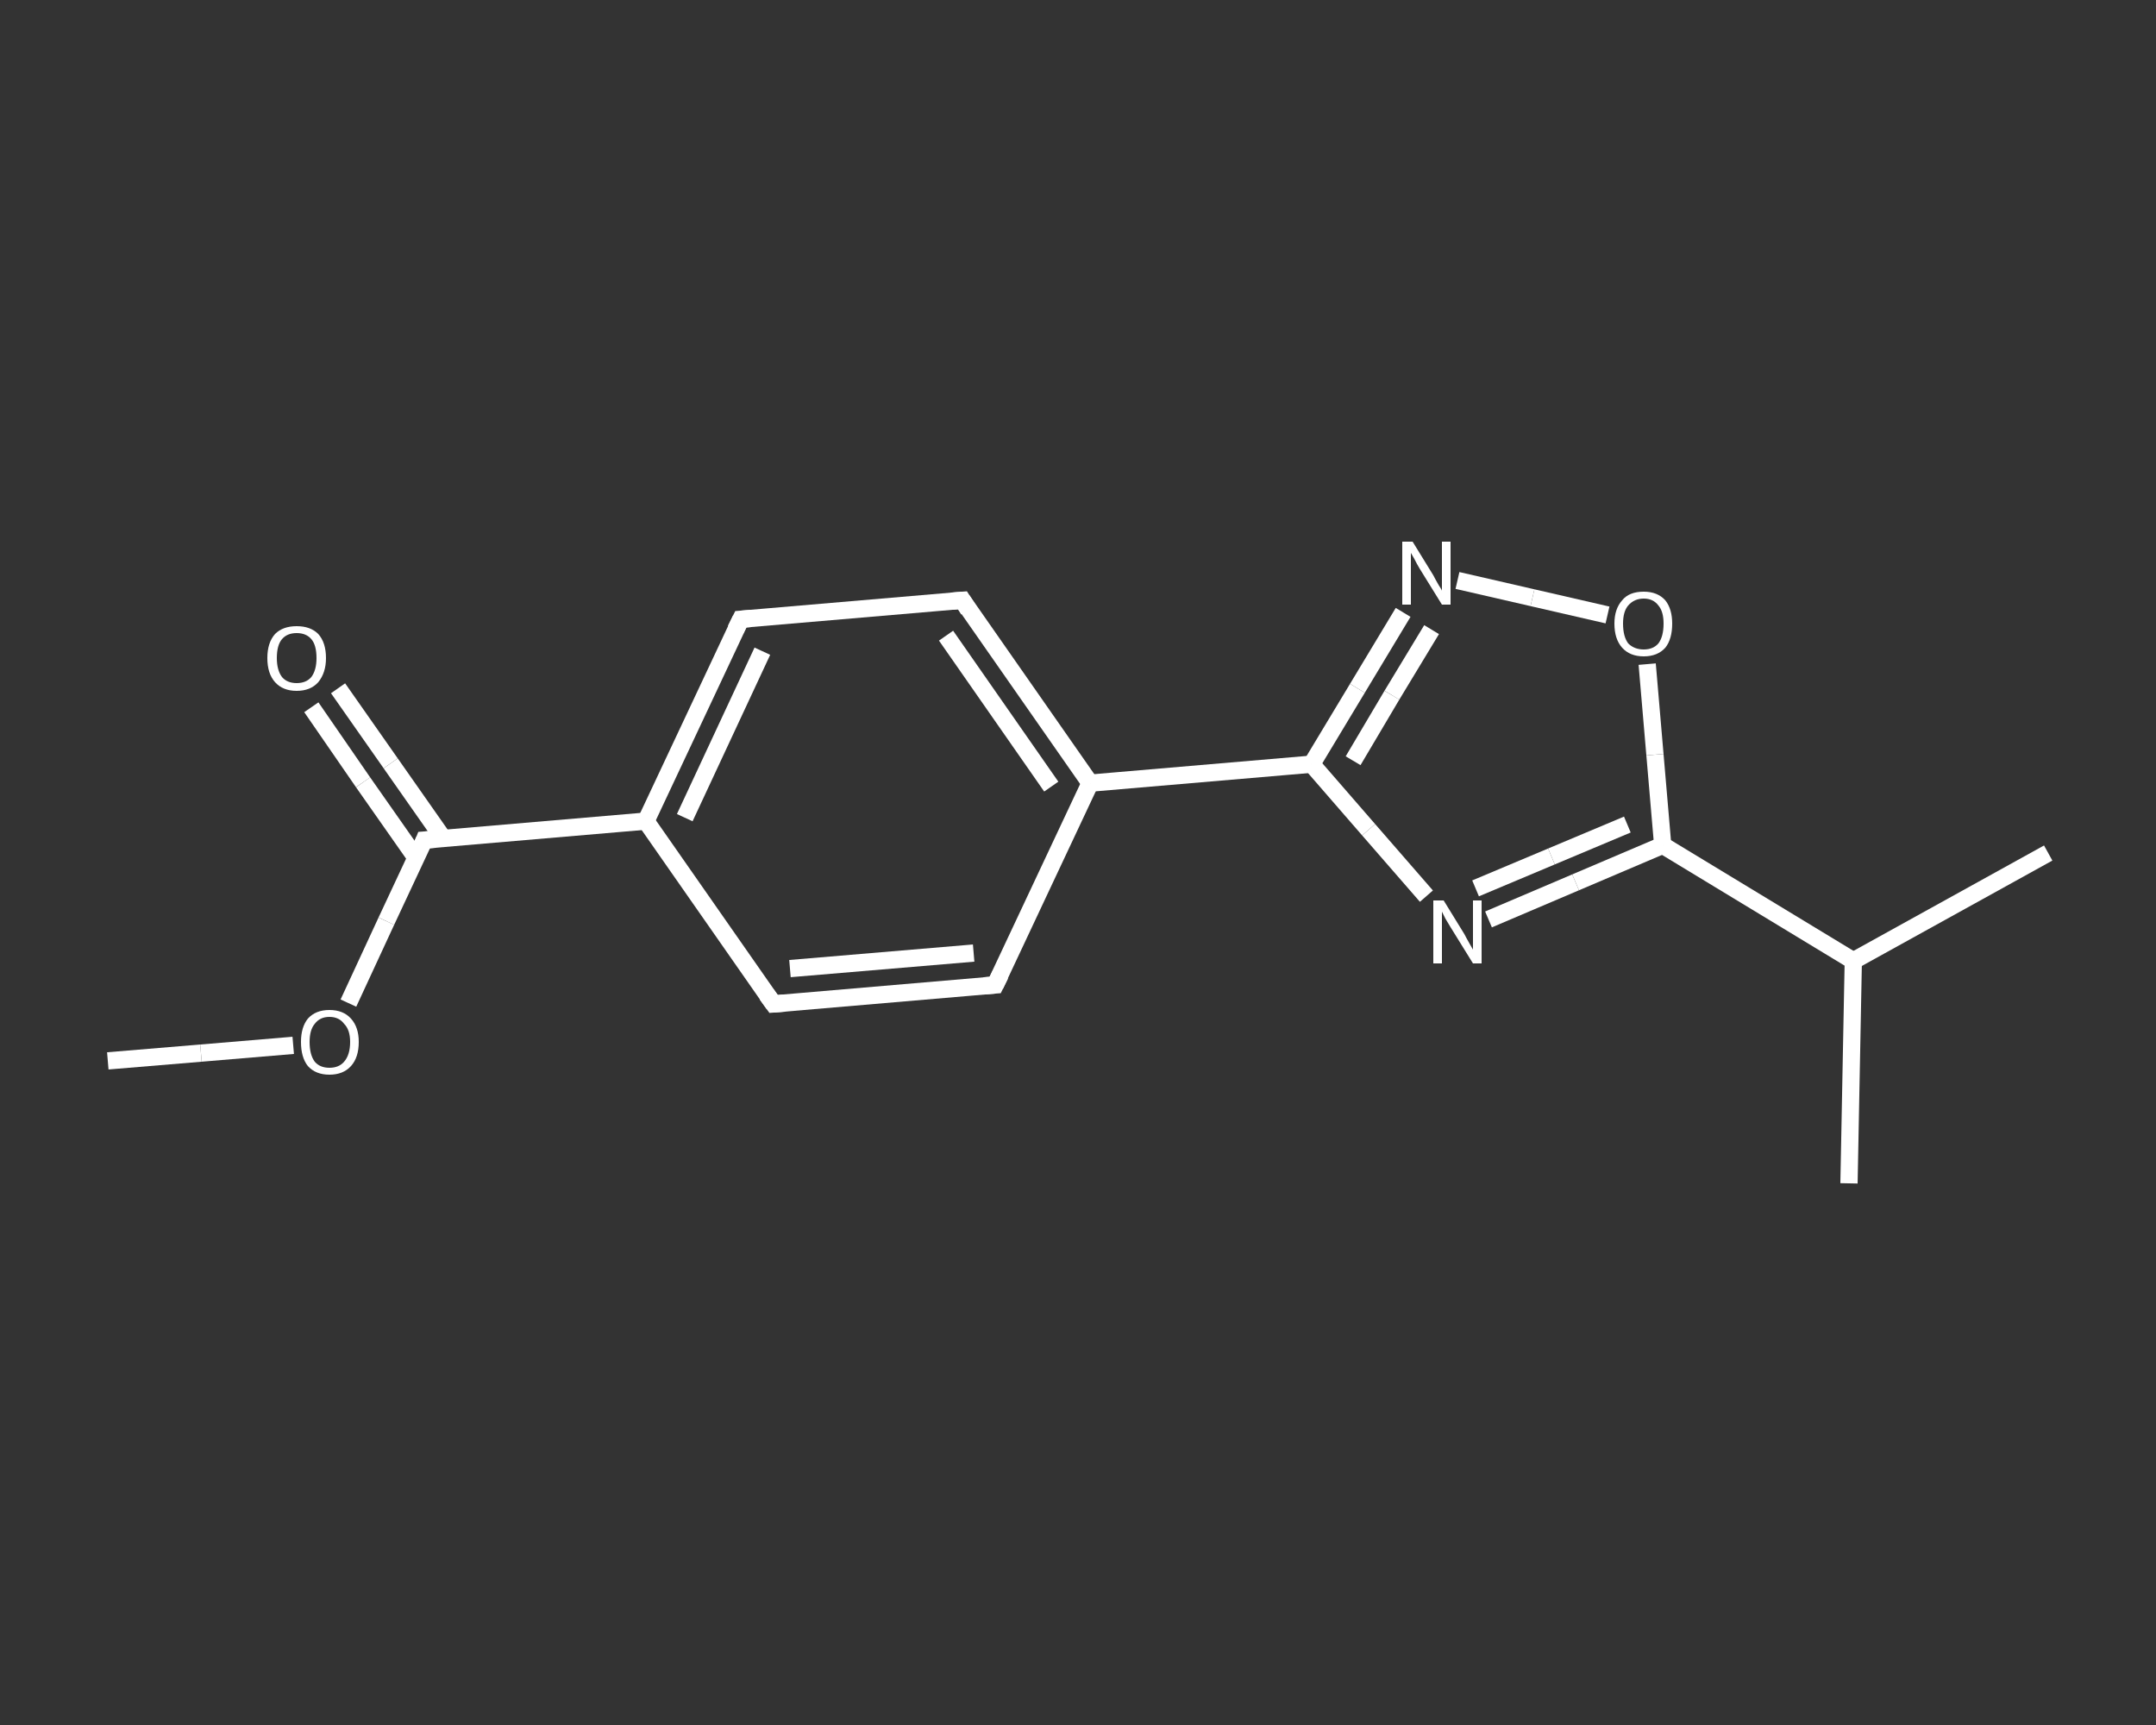 <?xml version='1.0' encoding='iso-8859-1'?>
<svg version='1.1' baseProfile='full'
              xmlns='http://www.w3.org/2000/svg'
                      xmlns:rdkit='http://www.rdkit.org/xml'
                      xmlns:xlink='http://www.w3.org/1999/xlink'
                  xml:space='preserve'
width='250px' height='200px' viewBox='0 0 250 200'>
<rect x="0" y="0" width="250" height="200" fill="#333333" stroke="none"/>
<!-- END OF HEADER -->
<rect style='opacity:1.0;fill:transparent;stroke:none' width='250.0' height='200.0' x='0.0' y='0.0'> </rect>
<path class='bond-0 atom-0 atom-1' d='M 12.5,123.0 L 23.3,122.1' style='fill:none;fill-rule:evenodd;stroke:#FFFFFF;stroke-width:2.0px;stroke-linecap:butt;stroke-linejoin:miter;stroke-opacity:1' />
<path class='bond-0 atom-0 atom-1' d='M 23.3,122.1 L 34.0,121.2' style='fill:none;fill-rule:evenodd;stroke:#FFFFFF;stroke-width:2.0px;stroke-linecap:butt;stroke-linejoin:miter;stroke-opacity:1' />
<path class='bond-1 atom-1 atom-2' d='M 40.4,116.3 L 44.8,106.8' style='fill:none;fill-rule:evenodd;stroke:#FFFFFF;stroke-width:2.0px;stroke-linecap:butt;stroke-linejoin:miter;stroke-opacity:1' />
<path class='bond-1 atom-1 atom-2' d='M 44.8,106.8 L 49.2,97.4' style='fill:none;fill-rule:evenodd;stroke:#FFFFFF;stroke-width:2.0px;stroke-linecap:butt;stroke-linejoin:miter;stroke-opacity:1' />
<path class='bond-2 atom-2 atom-3' d='M 51.4,97.2 L 45.3,88.5' style='fill:none;fill-rule:evenodd;stroke:#FFFFFF;stroke-width:2.0px;stroke-linecap:butt;stroke-linejoin:miter;stroke-opacity:1' />
<path class='bond-2 atom-2 atom-3' d='M 45.3,88.5 L 39.2,79.8' style='fill:none;fill-rule:evenodd;stroke:#FFFFFF;stroke-width:2.0px;stroke-linecap:butt;stroke-linejoin:miter;stroke-opacity:1' />
<path class='bond-2 atom-2 atom-3' d='M 48.2,99.4 L 42.1,90.7' style='fill:none;fill-rule:evenodd;stroke:#FFFFFF;stroke-width:2.0px;stroke-linecap:butt;stroke-linejoin:miter;stroke-opacity:1' />
<path class='bond-2 atom-2 atom-3' d='M 42.1,90.7 L 36.1,82.0' style='fill:none;fill-rule:evenodd;stroke:#FFFFFF;stroke-width:2.0px;stroke-linecap:butt;stroke-linejoin:miter;stroke-opacity:1' />
<path class='bond-3 atom-2 atom-4' d='M 49.2,97.4 L 74.9,95.2' style='fill:none;fill-rule:evenodd;stroke:#FFFFFF;stroke-width:2.0px;stroke-linecap:butt;stroke-linejoin:miter;stroke-opacity:1' />
<path class='bond-4 atom-4 atom-5' d='M 74.9,95.2 L 85.9,71.8' style='fill:none;fill-rule:evenodd;stroke:#FFFFFF;stroke-width:2.0px;stroke-linecap:butt;stroke-linejoin:miter;stroke-opacity:1' />
<path class='bond-4 atom-4 atom-5' d='M 79.4,94.8 L 88.4,75.5' style='fill:none;fill-rule:evenodd;stroke:#FFFFFF;stroke-width:2.0px;stroke-linecap:butt;stroke-linejoin:miter;stroke-opacity:1' />
<path class='bond-5 atom-5 atom-6' d='M 85.9,71.8 L 111.6,69.6' style='fill:none;fill-rule:evenodd;stroke:#FFFFFF;stroke-width:2.0px;stroke-linecap:butt;stroke-linejoin:miter;stroke-opacity:1' />
<path class='bond-6 atom-6 atom-7' d='M 111.6,69.6 L 126.4,90.8' style='fill:none;fill-rule:evenodd;stroke:#FFFFFF;stroke-width:2.0px;stroke-linecap:butt;stroke-linejoin:miter;stroke-opacity:1' />
<path class='bond-6 atom-6 atom-7' d='M 109.7,73.7 L 121.9,91.2' style='fill:none;fill-rule:evenodd;stroke:#FFFFFF;stroke-width:2.0px;stroke-linecap:butt;stroke-linejoin:miter;stroke-opacity:1' />
<path class='bond-7 atom-7 atom-8' d='M 126.4,90.8 L 152.1,88.6' style='fill:none;fill-rule:evenodd;stroke:#FFFFFF;stroke-width:2.0px;stroke-linecap:butt;stroke-linejoin:miter;stroke-opacity:1' />
<path class='bond-8 atom-8 atom-9' d='M 152.1,88.6 L 157.4,79.8' style='fill:none;fill-rule:evenodd;stroke:#FFFFFF;stroke-width:2.0px;stroke-linecap:butt;stroke-linejoin:miter;stroke-opacity:1' />
<path class='bond-8 atom-8 atom-9' d='M 157.4,79.8 L 162.7,71.0' style='fill:none;fill-rule:evenodd;stroke:#FFFFFF;stroke-width:2.0px;stroke-linecap:butt;stroke-linejoin:miter;stroke-opacity:1' />
<path class='bond-8 atom-8 atom-9' d='M 156.9,88.2 L 161.4,80.6' style='fill:none;fill-rule:evenodd;stroke:#FFFFFF;stroke-width:2.0px;stroke-linecap:butt;stroke-linejoin:miter;stroke-opacity:1' />
<path class='bond-8 atom-8 atom-9' d='M 161.4,80.6 L 166.0,73.0' style='fill:none;fill-rule:evenodd;stroke:#FFFFFF;stroke-width:2.0px;stroke-linecap:butt;stroke-linejoin:miter;stroke-opacity:1' />
<path class='bond-9 atom-9 atom-10' d='M 169.0,67.3 L 177.7,69.3' style='fill:none;fill-rule:evenodd;stroke:#FFFFFF;stroke-width:2.0px;stroke-linecap:butt;stroke-linejoin:miter;stroke-opacity:1' />
<path class='bond-9 atom-9 atom-10' d='M 177.7,69.3 L 186.4,71.3' style='fill:none;fill-rule:evenodd;stroke:#FFFFFF;stroke-width:2.0px;stroke-linecap:butt;stroke-linejoin:miter;stroke-opacity:1' />
<path class='bond-10 atom-10 atom-11' d='M 191.0,77.0 L 191.9,87.5' style='fill:none;fill-rule:evenodd;stroke:#FFFFFF;stroke-width:2.0px;stroke-linecap:butt;stroke-linejoin:miter;stroke-opacity:1' />
<path class='bond-10 atom-10 atom-11' d='M 191.9,87.5 L 192.8,98.0' style='fill:none;fill-rule:evenodd;stroke:#FFFFFF;stroke-width:2.0px;stroke-linecap:butt;stroke-linejoin:miter;stroke-opacity:1' />
<path class='bond-11 atom-11 atom-12' d='M 192.8,98.0 L 214.9,111.4' style='fill:none;fill-rule:evenodd;stroke:#FFFFFF;stroke-width:2.0px;stroke-linecap:butt;stroke-linejoin:miter;stroke-opacity:1' />
<path class='bond-12 atom-12 atom-13' d='M 214.9,111.4 L 214.4,137.2' style='fill:none;fill-rule:evenodd;stroke:#FFFFFF;stroke-width:2.0px;stroke-linecap:butt;stroke-linejoin:miter;stroke-opacity:1' />
<path class='bond-13 atom-12 atom-14' d='M 214.9,111.4 L 237.5,98.9' style='fill:none;fill-rule:evenodd;stroke:#FFFFFF;stroke-width:2.0px;stroke-linecap:butt;stroke-linejoin:miter;stroke-opacity:1' />
<path class='bond-14 atom-11 atom-15' d='M 192.8,98.0 L 182.7,102.3' style='fill:none;fill-rule:evenodd;stroke:#FFFFFF;stroke-width:2.0px;stroke-linecap:butt;stroke-linejoin:miter;stroke-opacity:1' />
<path class='bond-14 atom-11 atom-15' d='M 182.7,102.3 L 172.6,106.6' style='fill:none;fill-rule:evenodd;stroke:#FFFFFF;stroke-width:2.0px;stroke-linecap:butt;stroke-linejoin:miter;stroke-opacity:1' />
<path class='bond-14 atom-11 atom-15' d='M 188.7,95.6 L 179.9,99.3' style='fill:none;fill-rule:evenodd;stroke:#FFFFFF;stroke-width:2.0px;stroke-linecap:butt;stroke-linejoin:miter;stroke-opacity:1' />
<path class='bond-14 atom-11 atom-15' d='M 179.9,99.3 L 171.1,103.0' style='fill:none;fill-rule:evenodd;stroke:#FFFFFF;stroke-width:2.0px;stroke-linecap:butt;stroke-linejoin:miter;stroke-opacity:1' />
<path class='bond-15 atom-7 atom-16' d='M 126.4,90.8 L 115.4,114.2' style='fill:none;fill-rule:evenodd;stroke:#FFFFFF;stroke-width:2.0px;stroke-linecap:butt;stroke-linejoin:miter;stroke-opacity:1' />
<path class='bond-16 atom-16 atom-17' d='M 115.4,114.2 L 89.7,116.4' style='fill:none;fill-rule:evenodd;stroke:#FFFFFF;stroke-width:2.0px;stroke-linecap:butt;stroke-linejoin:miter;stroke-opacity:1' />
<path class='bond-16 atom-16 atom-17' d='M 112.9,110.5 L 91.6,112.3' style='fill:none;fill-rule:evenodd;stroke:#FFFFFF;stroke-width:2.0px;stroke-linecap:butt;stroke-linejoin:miter;stroke-opacity:1' />
<path class='bond-17 atom-17 atom-4' d='M 89.7,116.4 L 74.9,95.2' style='fill:none;fill-rule:evenodd;stroke:#FFFFFF;stroke-width:2.0px;stroke-linecap:butt;stroke-linejoin:miter;stroke-opacity:1' />
<path class='bond-18 atom-15 atom-8' d='M 165.4,103.9 L 158.7,96.2' style='fill:none;fill-rule:evenodd;stroke:#FFFFFF;stroke-width:2.0px;stroke-linecap:butt;stroke-linejoin:miter;stroke-opacity:1' />
<path class='bond-18 atom-15 atom-8' d='M 158.7,96.2 L 152.1,88.6' style='fill:none;fill-rule:evenodd;stroke:#FFFFFF;stroke-width:2.0px;stroke-linecap:butt;stroke-linejoin:miter;stroke-opacity:1' />
<path d='M 49.0,97.9 L 49.2,97.4 L 50.5,97.3' style='fill:none;stroke:#FFFFFF;stroke-width:2.0px;stroke-linecap:butt;stroke-linejoin:miter;stroke-opacity:1;' />
<path d='M 85.3,73.0 L 85.9,71.8 L 87.1,71.7' style='fill:none;stroke:#FFFFFF;stroke-width:2.0px;stroke-linecap:butt;stroke-linejoin:miter;stroke-opacity:1;' />
<path d='M 110.3,69.7 L 111.6,69.6 L 112.3,70.7' style='fill:none;stroke:#FFFFFF;stroke-width:2.0px;stroke-linecap:butt;stroke-linejoin:miter;stroke-opacity:1;' />
<path d='M 116.0,113.0 L 115.4,114.2 L 114.1,114.3' style='fill:none;stroke:#FFFFFF;stroke-width:2.0px;stroke-linecap:butt;stroke-linejoin:miter;stroke-opacity:1;' />
<path d='M 91.0,116.3 L 89.7,116.4 L 88.9,115.3' style='fill:none;stroke:#FFFFFF;stroke-width:2.0px;stroke-linecap:butt;stroke-linejoin:miter;stroke-opacity:1;' />
<path class='atom-1' d='M 34.9 120.8
Q 34.9 119.1, 35.7 118.1
Q 36.6 117.1, 38.2 117.1
Q 39.8 117.1, 40.7 118.1
Q 41.6 119.1, 41.6 120.8
Q 41.6 122.6, 40.7 123.6
Q 39.8 124.6, 38.2 124.6
Q 36.6 124.6, 35.7 123.6
Q 34.9 122.6, 34.9 120.8
M 38.2 123.8
Q 39.3 123.8, 39.9 123.1
Q 40.6 122.3, 40.6 120.8
Q 40.6 119.4, 39.9 118.7
Q 39.3 117.9, 38.2 117.9
Q 37.1 117.9, 36.5 118.7
Q 35.9 119.4, 35.9 120.8
Q 35.9 122.3, 36.5 123.1
Q 37.1 123.8, 38.2 123.8
' fill='#FFFFFF'/>
<path class='atom-3' d='M 31.0 76.3
Q 31.0 74.5, 31.9 73.5
Q 32.8 72.6, 34.4 72.6
Q 36.0 72.6, 36.9 73.5
Q 37.8 74.5, 37.8 76.3
Q 37.8 78.0, 36.9 79.1
Q 36.0 80.1, 34.4 80.1
Q 32.8 80.1, 31.9 79.1
Q 31.0 78.1, 31.0 76.3
M 34.4 79.2
Q 35.5 79.2, 36.1 78.5
Q 36.7 77.7, 36.7 76.3
Q 36.7 74.8, 36.1 74.1
Q 35.5 73.4, 34.4 73.4
Q 33.3 73.4, 32.7 74.1
Q 32.1 74.8, 32.1 76.3
Q 32.1 77.7, 32.7 78.5
Q 33.3 79.2, 34.4 79.2
' fill='#FFFFFF'/>
<path class='atom-9' d='M 163.8 62.8
L 166.2 66.7
Q 166.4 67.1, 166.8 67.8
Q 167.2 68.4, 167.2 68.5
L 167.2 62.8
L 168.2 62.8
L 168.2 70.1
L 167.2 70.1
L 164.6 65.9
Q 164.3 65.4, 164.0 64.8
Q 163.7 64.3, 163.6 64.1
L 163.6 70.1
L 162.6 70.1
L 162.6 62.8
L 163.8 62.8
' fill='#FFFFFF'/>
<path class='atom-10' d='M 187.2 72.3
Q 187.2 70.6, 188.1 69.6
Q 188.9 68.6, 190.6 68.6
Q 192.2 68.6, 193.1 69.6
Q 193.9 70.6, 193.9 72.3
Q 193.9 74.1, 193.1 75.1
Q 192.2 76.1, 190.6 76.1
Q 189.0 76.1, 188.1 75.1
Q 187.2 74.1, 187.2 72.3
M 190.6 75.3
Q 191.7 75.3, 192.3 74.6
Q 192.9 73.8, 192.9 72.3
Q 192.9 70.9, 192.3 70.2
Q 191.7 69.4, 190.6 69.4
Q 189.5 69.4, 188.8 70.2
Q 188.2 70.9, 188.2 72.3
Q 188.2 73.8, 188.8 74.6
Q 189.5 75.3, 190.6 75.3
' fill='#FFFFFF'/>
<path class='atom-15' d='M 167.4 104.4
L 169.8 108.3
Q 170.0 108.7, 170.4 109.4
Q 170.8 110.1, 170.8 110.1
L 170.8 104.4
L 171.8 104.4
L 171.8 111.7
L 170.8 111.7
L 168.2 107.5
Q 167.9 107.0, 167.6 106.5
Q 167.3 105.9, 167.2 105.7
L 167.2 111.7
L 166.2 111.7
L 166.2 104.4
L 167.4 104.4
' fill='#FFFFFF'/>
</svg>
